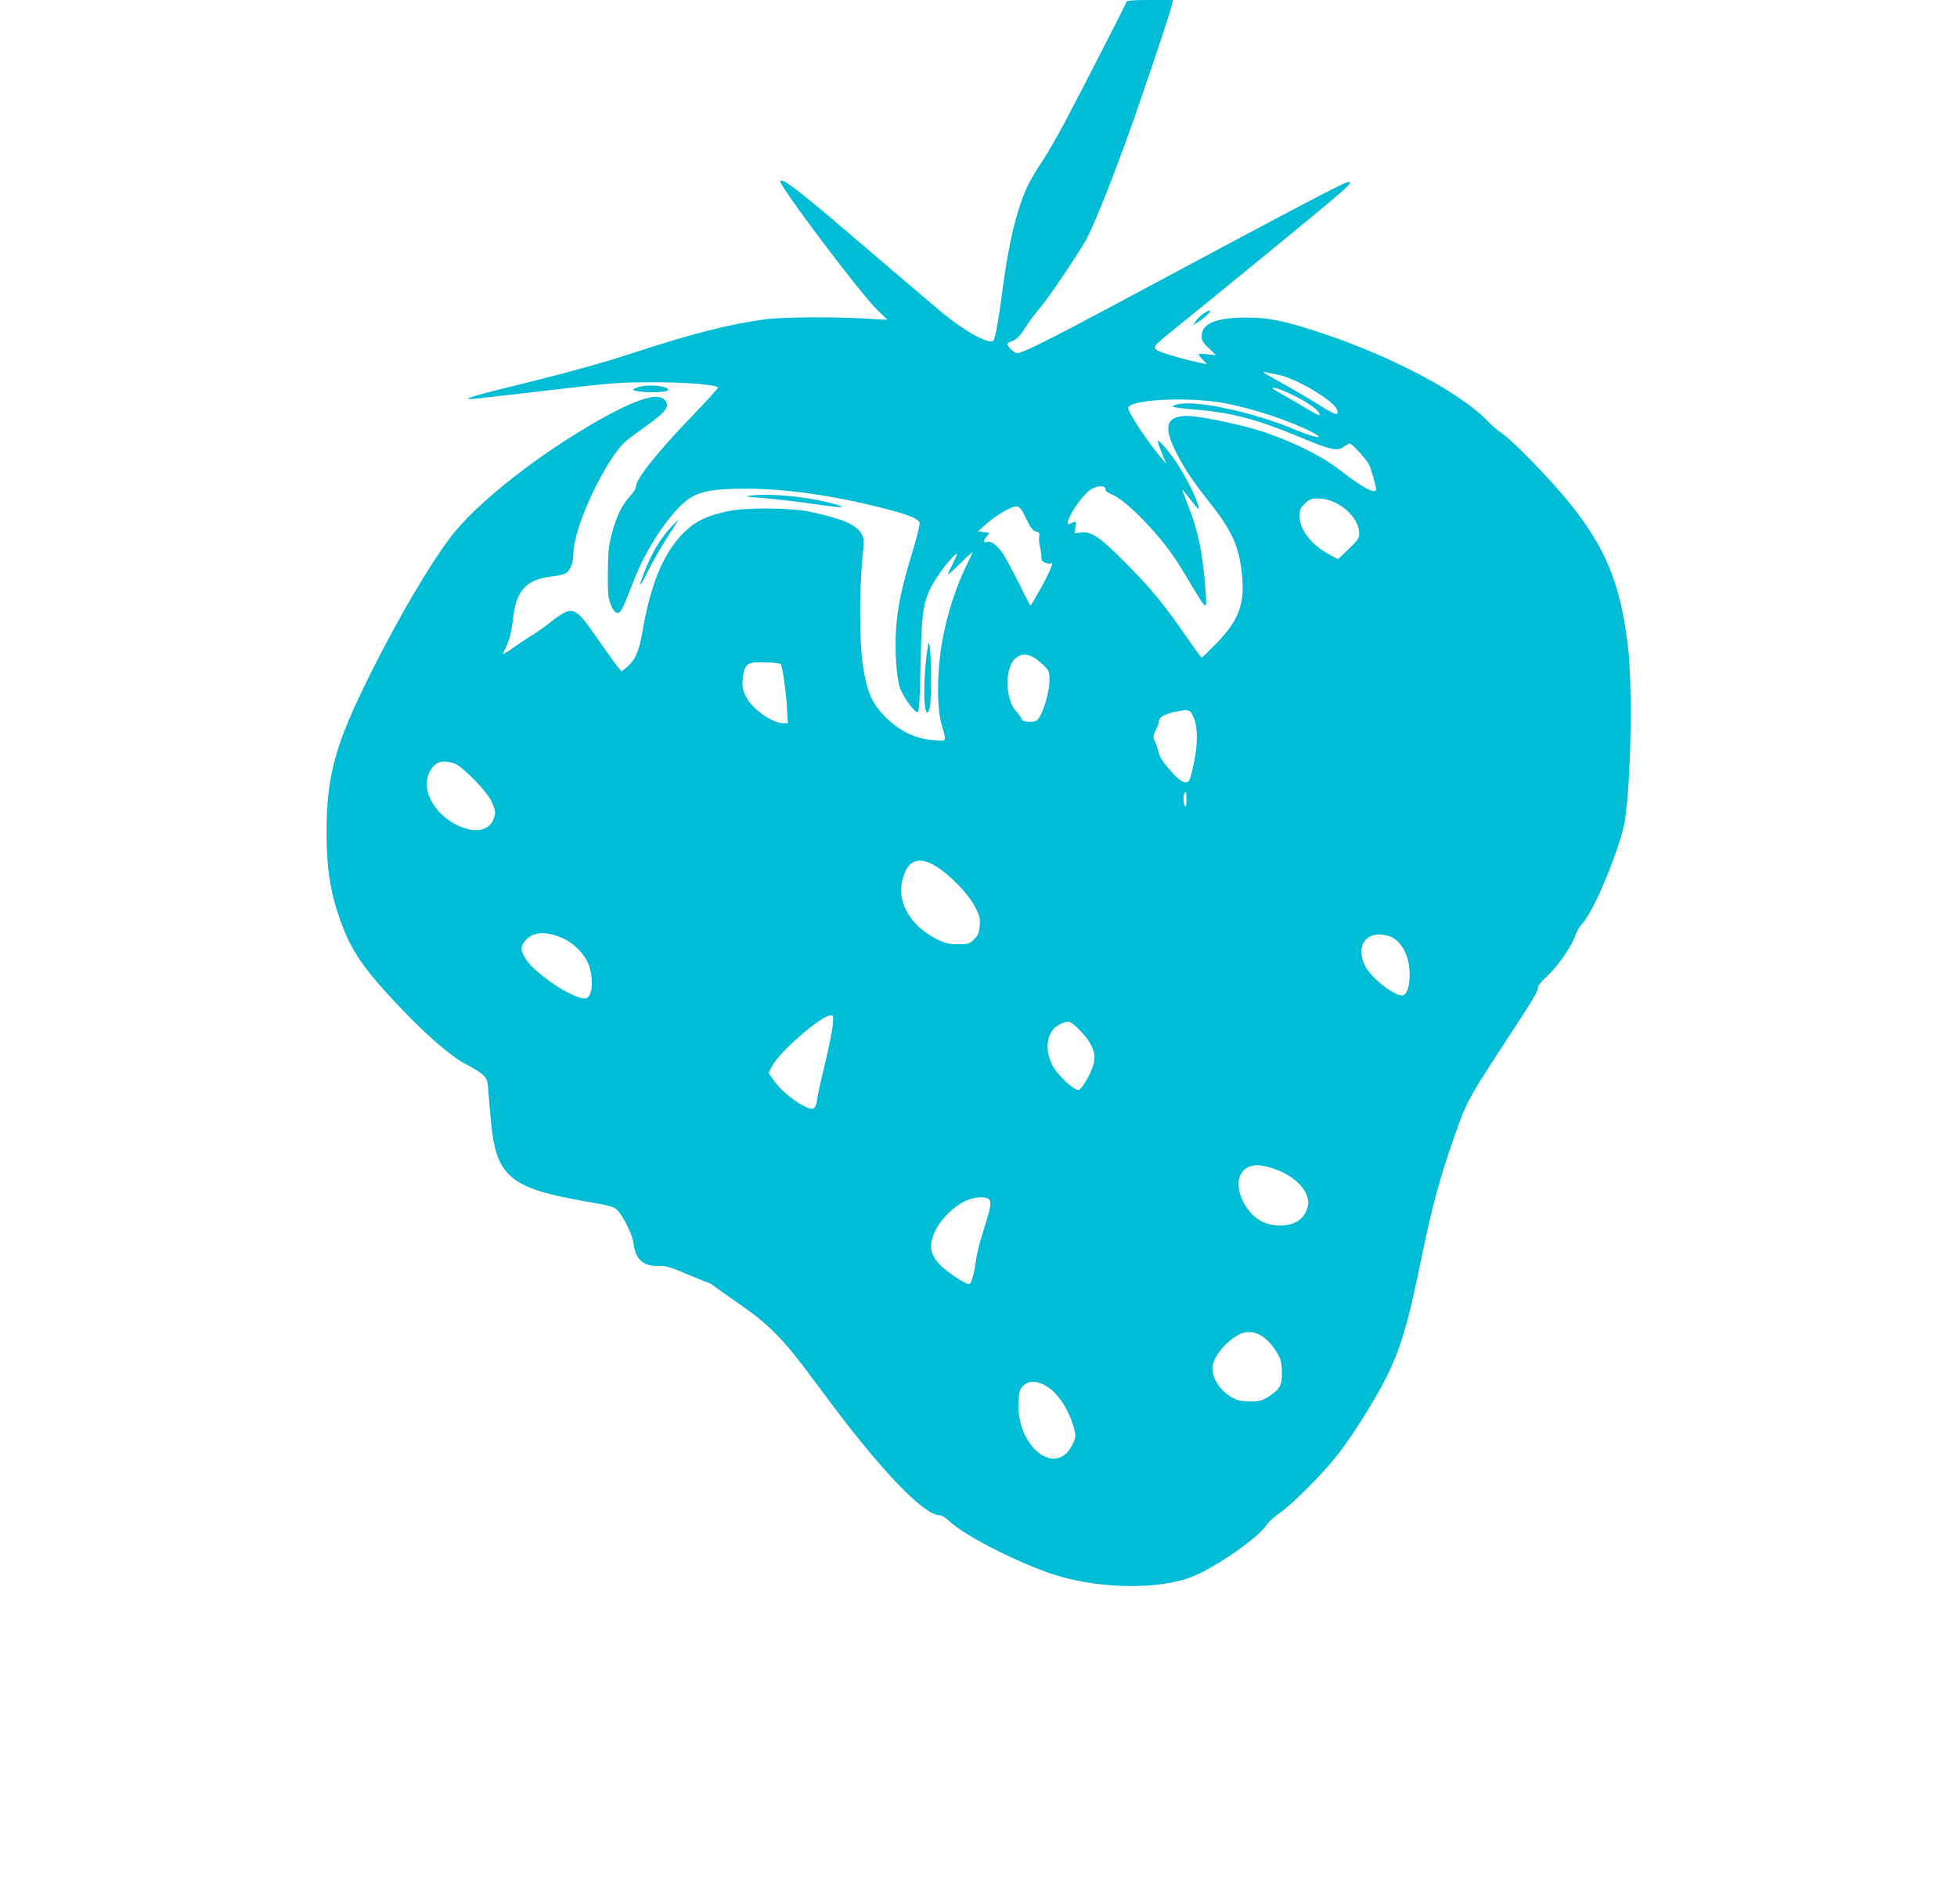 <?xml version="1.0" standalone="no"?>
<!DOCTYPE svg PUBLIC "-//W3C//DTD SVG 20010904//EN"
 "http://www.w3.org/TR/2001/REC-SVG-20010904/DTD/svg10.dtd">
<svg version="1.0" xmlns="http://www.w3.org/2000/svg"
 width="1280pt" height="1245pt" viewBox="0 0 1280 1245"
 preserveAspectRatio="xMidYMid meet">
<g transform="translate(0,1245) scale(0.1,-0.1)"
fill="#00bcd4" stroke="none">
<path d="M7368 12438 c-4 -15 -275 -544 -401 -783 -49 -93 -116 -208 -147
-255 -32 -47 -72 -114 -90 -149 -73 -145 -131 -377 -170 -676 -26 -203 -50
-337 -62 -352 -23 -29 -177 53 -322 171 -63 52 -272 230 -465 395 -484 415
-588 497 -608 477 -17 -17 524 -736 636 -844 l66 -64 -150 9 c-215 12 -545 9
-650 -5 -254 -36 -476 -93 -901 -232 -155 -51 -379 -113 -628 -175 -371 -91
-452 -114 -398 -115 13 0 233 25 489 55 443 52 478 55 707 55 217 0 404 -15
423 -34 3 -2 -66 -78 -152 -168 -242 -250 -385 -429 -385 -479 0 -12 -18 -41
-39 -64 -53 -58 -88 -129 -119 -244 -22 -83 -25 -118 -26 -256 -1 -138 2 -167
19 -210 14 -34 27 -51 41 -53 23 -3 36 21 104 198 72 189 190 379 307 498 94
95 180 117 448 116 255 -2 552 -44 875 -126 167 -42 236 -69 245 -97 3 -9 -19
-98 -49 -197 -70 -231 -95 -352 -105 -494 -9 -135 1 -307 23 -382 17 -57 99
-172 119 -165 9 3 14 88 18 313 8 386 18 434 123 592 42 63 116 145 116 129 0
-4 -13 -34 -30 -67 -16 -33 -30 -63 -30 -67 0 -4 36 28 80 72 44 44 80 76 80
72 0 -4 -13 -33 -29 -65 -78 -154 -138 -341 -172 -537 -31 -182 -32 -417 0
-525 33 -114 36 -106 -44 -101 -121 6 -228 56 -324 152 -89 89 -120 162 -148
342 -21 143 -23 476 -4 678 14 141 13 148 -6 180 -33 58 -125 97 -333 142
-129 27 -426 29 -544 3 -130 -29 -201 -62 -272 -128 -139 -131 -227 -337 -283
-664 -22 -126 -47 -182 -103 -229 l-32 -27 -31 37 c-16 21 -75 103 -130 183
-115 167 -148 194 -207 169 -18 -8 -62 -37 -97 -66 -35 -28 -95 -70 -133 -93
-38 -24 -92 -60 -120 -80 -29 -21 -54 -36 -56 -34 -2 2 6 22 17 44 24 48 36
97 50 209 20 163 91 235 245 252 40 5 83 14 95 21 30 16 51 68 51 128 0 176
217 634 351 743 24 19 83 63 131 97 107 77 140 114 129 145 -28 76 -155 48
-405 -89 -413 -228 -839 -560 -1013 -792 -140 -186 -336 -521 -517 -882 -236
-472 -291 -673 -290 -1055 1 -221 22 -363 79 -533 70 -207 142 -320 348 -543
203 -220 383 -378 492 -433 39 -19 84 -48 102 -64 28 -27 32 -36 37 -108 3
-43 11 -131 17 -194 32 -362 123 -440 608 -525 164 -28 198 -37 217 -57 41
-41 100 -162 107 -216 13 -108 62 -153 162 -151 52 1 77 -6 192 -55 73 -31
136 -56 140 -56 5 0 19 -10 33 -21 14 -11 77 -55 140 -99 230 -158 309 -239
546 -561 392 -532 682 -839 793 -839 11 0 38 -17 61 -39 114 -107 519 -306
742 -366 279 -75 615 -77 823 -5 150 52 449 256 510 348 14 21 53 56 87 79 71
47 273 248 368 368 118 148 295 436 361 588 75 170 119 330 204 747 64 310
113 488 212 771 77 218 85 233 367 664 152 232 176 273 176 302 0 9 27 40 60
70 68 62 160 195 184 266 9 27 29 62 45 77 77 77 255 512 280 682 40 277 49
877 18 1138 -51 413 -147 644 -397 950 -120 146 -357 389 -424 434 -28 19 -71
56 -96 82 -175 184 -622 421 -1080 574 -246 82 -347 103 -500 103 -197 0 -290
-39 -290 -121 0 -29 8 -43 47 -80 l47 -45 -57 6 c-31 4 -57 4 -57 0 0 -4 12
-20 28 -36 l27 -29 -35 7 c-101 20 -274 70 -293 85 -28 23 -27 25 159 174 83
67 324 263 535 436 557 456 596 490 559 490 -25 0 -259 -123 -1580 -830 -360
-193 -556 -290 -585 -290 -21 0 -65 41 -65 61 0 4 10 11 23 15 34 10 56 33
102 105 24 36 64 89 89 118 49 55 245 345 301 445 42 76 140 317 251 619 87
235 296 855 309 915 l7 32 -150 0 c-112 0 -151 -3 -154 -12z m992 -2439 c117
-22 367 -171 385 -229 14 -43 -10 -36 -116 31 -61 38 -163 98 -227 134 -137
75 -156 88 -127 81 11 -3 49 -10 85 -17z m134 -152 c88 -46 149 -97 135 -112
-3 -2 -37 15 -75 38 -39 24 -105 63 -147 86 -42 23 -79 46 -82 50 -11 19 76
-13 169 -62z m-472 -36 c187 -37 423 -116 561 -188 94 -49 19 -38 -109 16
-278 116 -647 196 -771 167 -18 -4 -33 -11 -33 -15 0 -4 64 -13 143 -19 243
-20 407 -63 702 -186 189 -79 233 -88 275 -57 16 11 33 21 38 21 14 0 107
-102 125 -136 15 -29 47 -140 47 -163 0 -37 -86 8 -234 123 -130 102 -350 207
-562 270 -134 39 -371 86 -436 86 -142 0 -162 -68 -73 -243 57 -111 104 -180
208 -312 153 -192 199 -291 219 -472 23 -197 -17 -307 -165 -460 -50 -51 -93
-93 -97 -93 -4 0 -51 64 -105 143 -145 209 -232 315 -400 483 -166 167 -217
200 -287 191 l-40 -5 6 39 c7 42 5 44 -26 28 -28 -15 -31 -7 -14 36 25 59 102
161 140 184 43 27 96 28 96 2 0 -12 14 -23 43 -35 74 -28 249 -197 370 -359
30 -39 92 -135 137 -212 115 -193 114 -192 106 -70 -17 251 -50 409 -121 584
-19 47 -33 86 -32 87 2 2 25 -26 52 -61 27 -36 50 -63 53 -61 14 15 -72 196
-144 303 -54 78 -113 147 -121 140 -2 -3 9 -38 26 -79 l30 -73 -29 35 c-98
116 -220 299 -220 331 0 58 403 77 642 30z m704 -645 c97 -45 164 -129 164
-206 0 -29 -10 -44 -69 -101 l-69 -66 -56 30 c-121 65 -196 162 -196 255 0 37
6 50 34 78 30 30 40 34 88 34 35 0 70 -8 104 -24z m-2014 -108 c29 -61 43 -79
64 -84 22 -6 25 -11 21 -33 -3 -15 -1 -45 5 -67 5 -21 10 -52 9 -67 0 -21 6
-30 25 -37 14 -6 30 -8 35 -4 24 14 3 -41 -58 -153 -38 -67 -70 -123 -73 -123
-3 0 -34 60 -69 133 -36 72 -83 160 -104 195 -38 61 -85 99 -112 88 -23 -9
-25 6 -4 33 l21 26 -38 5 -38 5 51 45 c68 61 172 121 203 118 20 -2 32 -17 62
-80z m42 -903 c18 -9 50 -34 72 -56 38 -39 39 -42 38 -107 -2 -68 -36 -188
-68 -237 -14 -21 -25 -25 -62 -25 -33 0 -46 4 -51 18 -3 9 -21 33 -39 53 -71
81 -73 285 -2 344 34 29 66 31 112 10z m-1648 -47 c11 -12 33 -165 41 -280 l6
-108 -29 0 c-67 0 -188 81 -234 156 -33 52 -40 89 -30 152 14 84 31 95 146 90
51 -1 96 -6 100 -10z m2698 -343 c30 -60 32 -171 7 -294 -11 -56 -25 -110 -31
-121 -17 -32 -51 -19 -106 40 -67 73 -90 108 -99 150 -4 19 -14 48 -22 63 -13
26 -12 32 6 71 12 23 21 49 21 58 0 32 49 55 150 71 45 8 55 2 74 -38z m-4829
-309 c55 -23 210 -182 239 -246 30 -65 31 -80 10 -126 -70 -146 -367 -18 -425
183 -28 98 26 203 105 203 20 0 52 -7 71 -14z m4785 -238 c0 -38 -3 -49 -10
-38 -16 25 -11 90 7 90 2 0 3 -24 3 -52z m-1629 -439 c91 -59 207 -181 248
-262 29 -58 33 -73 29 -122 -4 -47 -10 -62 -37 -88 -30 -30 -36 -32 -104 -32
-62 0 -82 5 -139 33 -167 82 -260 236 -228 377 32 142 108 173 231 94z m-2450
-465 c78 -35 153 -115 174 -186 30 -103 16 -208 -29 -208 -84 0 -325 161 -387
258 -36 57 -36 82 -3 121 48 58 138 63 245 15z m5398 16 c83 -24 141 -126 141
-251 0 -84 -20 -139 -50 -139 -55 0 -203 117 -240 190 -69 136 9 241 149 200z
m-3633 -590 c-4 -38 -27 -151 -51 -250 -24 -99 -47 -201 -50 -227 -10 -72 -26
-79 -95 -42 -71 38 -151 107 -192 167 l-31 45 24 46 c51 97 320 329 383 331
17 0 18 -6 12 -70z m1621 -32 c71 -75 99 -136 89 -200 -9 -59 -77 -182 -102
-186 -29 -4 -140 100 -171 161 -55 109 -36 224 45 266 58 31 73 27 139 -41z
m1252 -897 c118 -37 208 -110 232 -190 10 -34 9 -47 -5 -86 -25 -65 -87 -100
-176 -100 -106 1 -188 55 -239 157 -64 128 -23 236 91 238 20 0 63 -8 97 -19z
m-1849 -206 c16 -19 9 -57 -40 -210 -21 -66 -41 -145 -45 -175 -12 -98 -31
-165 -47 -168 -8 -2 -49 20 -91 48 -158 106 -190 182 -126 308 35 72 120 154
194 188 58 28 136 32 155 9z m1769 -884 c44 -23 92 -75 123 -134 17 -32 22
-60 23 -114 0 -85 -15 -111 -90 -158 -42 -26 -58 -30 -119 -30 -53 1 -81 6
-111 22 -79 42 -135 123 -135 195 0 68 84 173 175 221 41 22 88 21 134 -2z
m-1378 -347 c71 -49 142 -168 168 -283 8 -35 5 -49 -16 -91 -107 -215 -365
-10 -352 279 4 67 8 83 28 105 39 42 102 39 172 -10z"/>
<path d="M7870 10398 c-18 -13 -40 -34 -49 -48 l-16 -24 33 19 c38 23 91 75
75 75 -5 0 -25 -10 -43 -22z"/>
<path d="M4173 9918 c-18 -6 -33 -14 -33 -18 0 -4 32 -10 72 -13 74 -6 158 0
158 13 0 27 -131 39 -197 18z"/>
<path d="M4920 9210 c-30 -4 -46 -8 -35 -8 11 -1 74 -7 140 -12 66 -6 200 -22
298 -36 98 -14 181 -24 183 -21 9 9 -96 36 -211 56 -127 22 -296 31 -375 21z"/>
<path d="M4381 8994 c-61 -67 -111 -150 -156 -259 -55 -136 -49 -146 13 -20
33 66 92 168 131 228 39 59 69 107 67 107 -2 0 -27 -25 -55 -56z"/>
<path d="M6067 8210 c-28 -172 -29 -420 -2 -420 7 0 15 20 19 46 8 60 6 350
-3 389 -7 29 -7 28 -14 -15z"/>
</g>
</svg>
